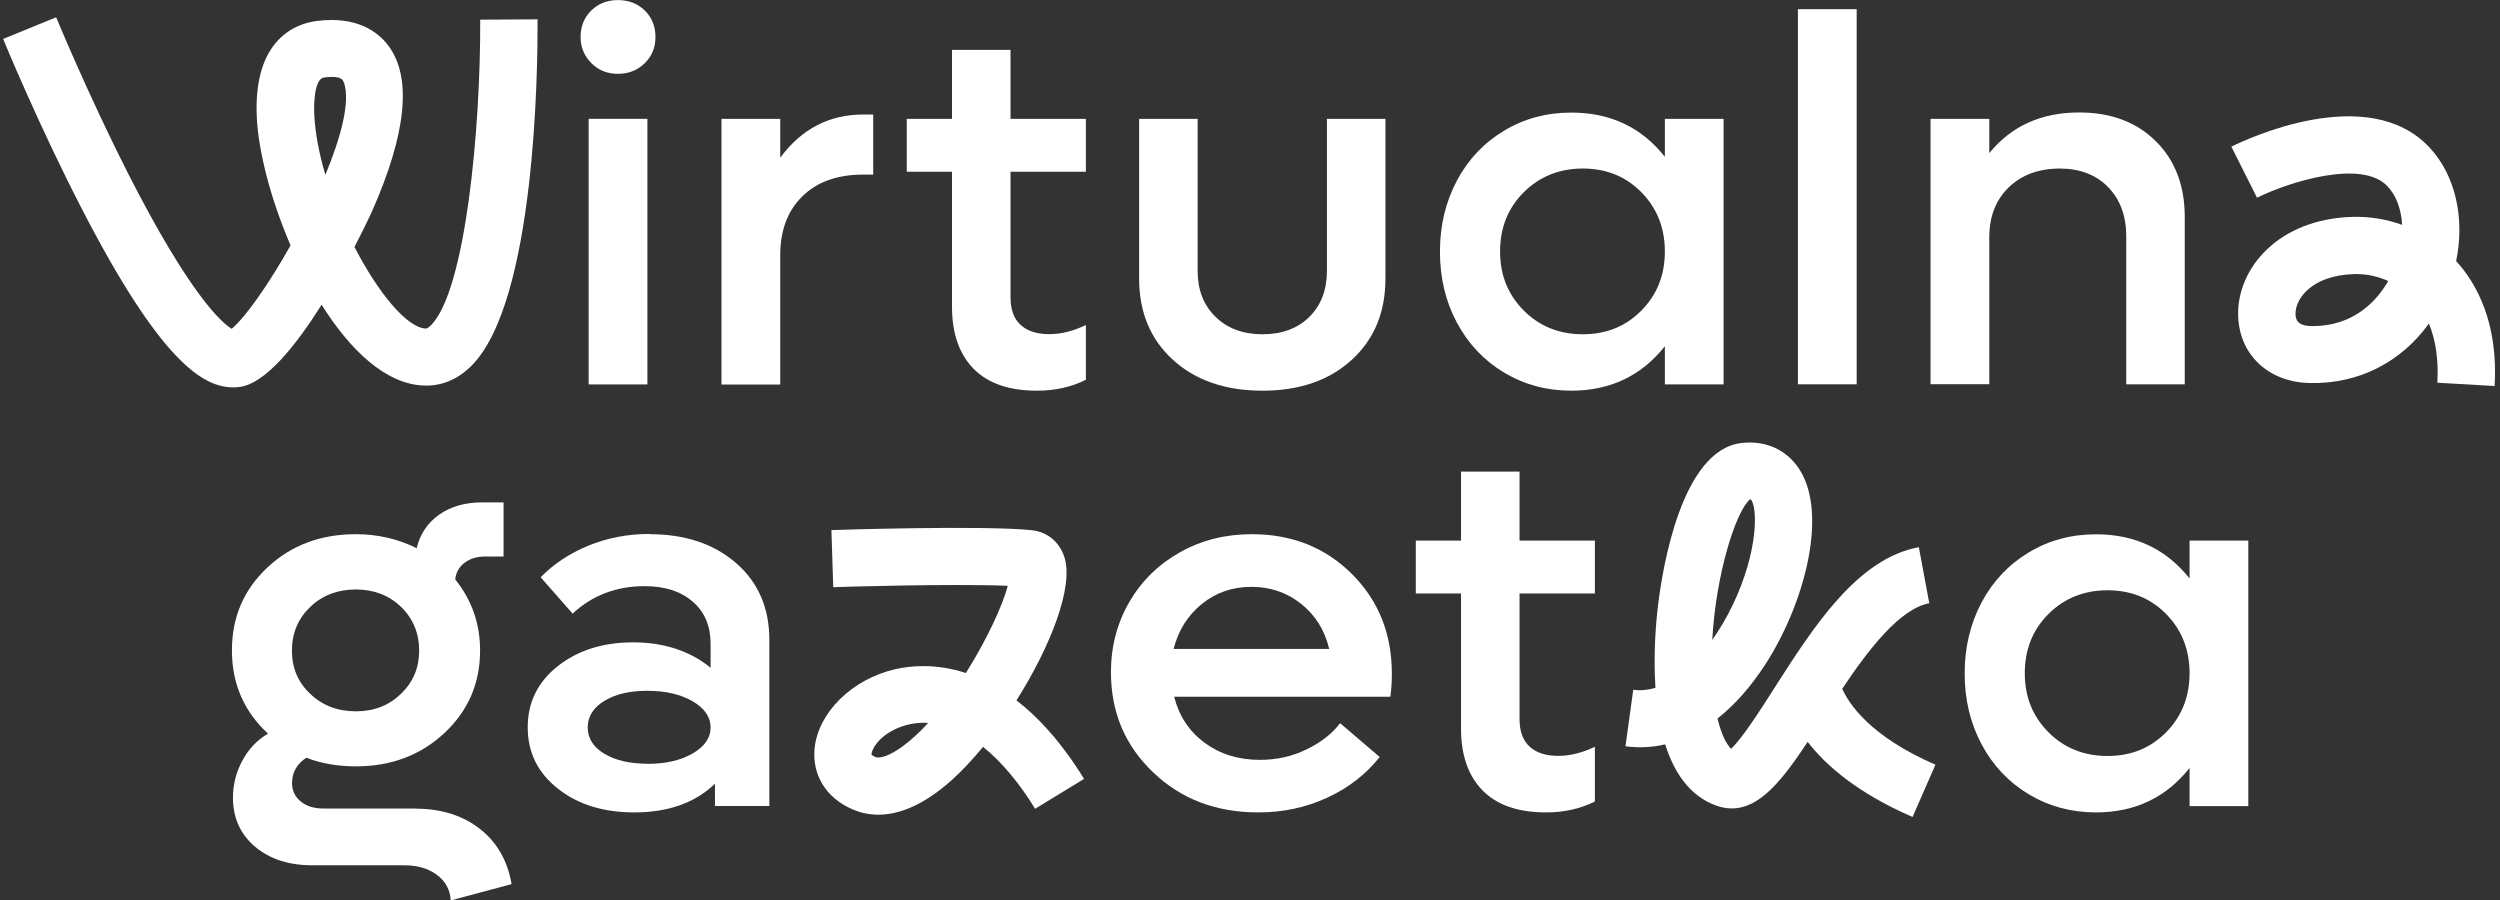 <svg width="311" height="112" viewBox="0 0 311 112" fill="none" xmlns="http://www.w3.org/2000/svg">
<rect x="0" y="0" width="311" height="112" fill="#333333" stroke="none"/>
<g clip-path="url(#clip0_18_941)">
<path d="M58.541 45.61C56.432 47.651 54.238 48.034 52.742 47.963C47.999 47.807 43.554 43.554 40.007 37.91C36.83 42.958 32.969 47.822 29.707 48.148C29.479 48.176 29.251 48.19 29.009 48.19C25.263 48.19 19.992 45 10.191 26C4.82 15.593 0.561 5.27 0.39 4.845L6.985 2.151C7.028 2.25 11.003 11.878 15.96 21.633C23.681 36.79 27.613 40.165 28.824 40.902C30.562 39.442 33.44 35.344 36.146 30.523C33.682 24.809 32.143 18.84 31.944 14.572C31.488 4.675 37.015 2.902 39.423 2.605C44.395 1.981 47.002 3.938 48.312 5.682C51.275 9.638 50.577 16.614 46.232 26.397C46.204 26.454 45.392 28.226 44.095 30.722C47.044 36.422 50.62 40.789 52.985 40.874C53.156 40.874 53.383 40.675 53.554 40.519C57.942 36.28 59.808 15.706 59.737 2.449L66.874 2.406C66.903 8.248 66.66 37.755 58.541 45.61ZM42.785 10.304C42.685 10.006 42.543 9.567 41.318 9.567C41.047 9.567 40.719 9.581 40.334 9.638C38.924 9.808 39.067 13.792 39.095 14.246C39.209 16.585 39.708 19.166 40.477 21.746C42.443 17.011 43.583 12.643 42.799 10.304H42.785Z" fill="white"/>
<path d="M73.228 47.822V14.784H80.536V47.822H73.228Z" fill="white"/>
<path d="M107.389 14.246H108.628V21.718H107.389C104.17 21.718 101.634 22.625 99.81 24.426C97.973 26.227 97.061 28.666 97.061 31.757V47.836H89.753V14.784H97.061V19.62C99.711 16.032 103.158 14.246 107.389 14.246Z" fill="white"/>
<path d="M135.082 21.363H125.709V36.989C125.709 38.506 126.122 39.654 126.962 40.42C127.803 41.186 128.985 41.569 130.538 41.569C132.005 41.569 133.515 41.186 135.082 40.434V47.24C133.288 48.148 131.25 48.601 129.014 48.601C125.509 48.601 122.874 47.68 121.093 45.851C119.313 44.022 118.429 41.455 118.429 38.166V21.363H112.802V14.784H118.429V6.206H125.709V14.784H135.082V21.363Z" fill="white"/>
<path d="M157.063 48.602C152.448 48.602 148.73 47.325 145.923 44.773C143.117 42.221 141.707 38.846 141.707 34.649V14.784H148.986V33.699C148.986 36.067 149.727 37.967 151.208 39.413C152.69 40.86 154.642 41.583 157.063 41.583C159.485 41.583 161.423 40.86 162.876 39.428C164.329 37.996 165.069 36.081 165.069 33.699V14.784H172.349V34.649C172.349 38.846 170.953 42.221 168.147 44.773C165.354 47.325 161.65 48.602 157.049 48.602H157.063Z" fill="white"/>
<path d="M207.108 14.784H214.416V47.822H207.108V43.072C204.188 46.758 200.299 48.601 195.47 48.601C192.393 48.601 189.615 47.85 187.107 46.347C184.6 44.844 182.649 42.774 181.238 40.137C179.828 37.499 179.13 34.564 179.13 31.303C179.13 28.042 179.842 25.107 181.238 22.47C182.649 19.832 184.6 17.762 187.107 16.259C189.6 14.756 192.393 14.005 195.47 14.005C200.327 14.005 204.202 15.834 207.108 19.506V14.784ZM196.908 41.583C199.829 41.583 202.265 40.59 204.202 38.619C206.14 36.648 207.108 34.21 207.108 31.289C207.108 28.368 206.14 25.901 204.202 23.93C202.265 21.959 199.829 20.966 196.908 20.966C193.988 20.966 191.509 21.959 189.543 23.93C187.578 25.901 186.609 28.354 186.609 31.289C186.609 34.224 187.592 36.648 189.543 38.619C191.509 40.59 193.96 41.583 196.908 41.583Z" fill="white"/>
<path d="M223.662 47.822V1.144H230.97V47.807H223.662V47.822Z" fill="white"/>
<path d="M258.664 13.991C262.61 13.991 265.772 15.181 268.18 17.564C270.587 19.946 271.784 23.093 271.784 27.021V47.807H264.505V29.389C264.505 26.851 263.75 24.823 262.254 23.278C260.744 21.746 258.749 20.967 256.242 20.967C253.621 20.967 251.498 21.746 249.888 23.306C248.279 24.866 247.467 26.936 247.467 29.502V47.793H240.159V14.784H247.467V19.052C250.202 15.678 253.934 13.991 258.65 13.991H258.664Z" fill="white"/>
<path d="M305.561 32.494C308.082 35.273 310.789 40.123 310.333 48.02L303.21 47.609C303.367 44.787 303.011 42.306 302.156 40.25C298.708 45.043 293.423 47.779 287.383 47.651C282.141 47.566 278.451 44.036 278.423 39.059C278.38 33.402 283.366 27.248 292.654 26.979C294.777 26.922 296.871 27.262 298.822 27.971C298.723 26.057 298.11 24.355 297.013 23.179C293.808 19.747 284.691 22.654 280.773 24.596L277.582 18.244C279.292 17.393 294.549 10.134 302.227 18.343C305.475 21.817 306.643 27.149 305.546 32.48L305.561 32.494ZM297.099 34.961C295.845 34.394 294.492 34.096 293.138 34.096C293.053 34.096 292.967 34.096 292.868 34.096C287.526 34.252 285.545 37.202 285.56 39.031C285.56 39.725 285.788 40.534 287.511 40.562C292.896 40.647 295.774 37.273 297.099 34.947V34.961Z" fill="white"/>
<path d="M51.646 100.596C54.865 100.596 57.543 101.433 59.694 103.106C61.831 104.779 63.142 107.076 63.641 109.982L56.076 112.01C55.99 110.677 55.421 109.628 54.352 108.834C53.298 108.04 51.931 107.643 50.278 107.643H38.867C35.918 107.643 33.539 106.863 31.716 105.318C29.892 103.772 28.981 101.73 28.981 99.235C28.981 97.59 29.38 96.044 30.163 94.598C30.947 93.152 32.001 92.046 33.34 91.266C30.348 88.501 28.852 85.056 28.852 80.915C28.852 76.775 30.32 73.358 33.269 70.593C36.218 67.828 39.879 66.453 44.266 66.453C46.973 66.453 49.495 67.034 51.831 68.197C52.258 66.424 53.198 65.035 54.637 64.014C56.09 63.007 57.857 62.497 59.965 62.497H62.643V69.232H60.35C59.338 69.232 58.483 69.487 57.785 70.012C57.102 70.536 56.717 71.217 56.632 72.082C58.683 74.634 59.723 77.583 59.723 80.915C59.723 85.013 58.241 88.43 55.278 91.195C52.315 93.96 48.64 95.335 44.281 95.335C42.016 95.335 39.95 94.981 38.112 94.258C36.93 95.038 36.331 96.087 36.331 97.42C36.331 98.356 36.688 99.107 37.414 99.703C38.141 100.298 39.081 100.582 40.249 100.582H51.66L51.646 100.596ZM44.266 73.33C42.001 73.33 40.107 74.053 38.597 75.499C37.087 76.945 36.317 78.746 36.317 80.93C36.317 83.113 37.072 84.886 38.597 86.318C40.107 87.764 42.001 88.487 44.266 88.487C46.531 88.487 48.383 87.764 49.893 86.303C51.403 84.843 52.144 83.056 52.144 80.93C52.144 78.803 51.389 76.945 49.893 75.499C48.398 74.053 46.517 73.33 44.266 73.33Z" fill="white"/>
<path d="M80.806 66.453C85.208 66.453 88.798 67.644 91.562 70.04C94.326 72.436 95.707 75.627 95.707 79.611V100.27H88.941V97.491C86.476 99.873 83.128 101.064 78.897 101.064C75.065 101.064 71.888 100.085 69.395 98.1C66.888 96.129 65.649 93.591 65.649 90.486C65.649 87.381 66.888 84.843 69.381 82.872C71.874 80.901 75.008 79.909 78.769 79.909C82.53 79.909 85.835 80.958 88.399 83.071V80.093C88.399 77.881 87.659 76.123 86.177 74.847C84.695 73.556 82.701 72.918 80.194 72.918C76.675 72.918 73.683 74.053 71.233 76.336L67.259 71.812C68.854 70.168 70.82 68.863 73.171 67.885C75.521 66.921 78.071 66.424 80.806 66.424V66.453ZM80.55 95.023C82.801 95.023 84.667 94.598 86.163 93.733C87.659 92.868 88.399 91.791 88.399 90.5C88.399 89.21 87.659 88.104 86.163 87.239C84.667 86.374 82.801 85.935 80.55 85.935C78.299 85.935 76.575 86.346 75.194 87.183C73.812 88.019 73.114 89.125 73.114 90.486C73.114 91.847 73.812 92.953 75.194 93.776C76.575 94.598 78.37 95.009 80.55 95.009V95.023Z" fill="white"/>
<path d="M134.854 96.895L128.771 100.61C126.734 97.306 124.54 94.712 122.29 92.911C120.993 94.485 119.668 95.903 118.372 97.065C114.725 100.327 111.662 101.347 109.269 101.347C107.973 101.347 106.876 101.05 105.978 100.653C102.745 99.221 101.021 96.399 101.334 93.109C101.776 88.629 106.007 84.474 111.392 83.241C113.215 82.83 116.378 82.489 120.153 83.723C122.76 79.597 124.726 75.315 125.367 72.876C118.329 72.578 103.827 73.032 103.656 73.046L103.428 65.942C104.198 65.914 122.404 65.333 128.344 65.957C130.267 66.155 131.791 67.403 132.404 69.289C133.615 72.989 130.666 80.448 126.449 87.126C129.213 89.253 132.076 92.372 134.854 96.895ZM115.48 89.933C114.212 89.848 112.973 90.047 111.776 90.529C109.184 91.578 108.329 93.45 108.429 93.889C108.429 93.889 108.543 94.017 108.87 94.159C109.483 94.428 110.765 93.946 112.218 92.897C113.315 92.103 114.412 91.082 115.466 89.933H115.48Z" fill="white"/>
<path d="M173.147 83.822C173.147 84.786 173.09 85.736 172.962 86.672H146.066C146.664 89.054 147.918 90.954 149.827 92.386C151.75 93.804 154.043 94.527 156.736 94.527C158.816 94.527 160.753 94.102 162.534 93.223C164.329 92.358 165.725 91.266 166.708 89.962L171.637 94.173C169.913 96.328 167.748 98.015 165.098 99.235C162.463 100.454 159.599 101.064 156.536 101.064C151.28 101.064 146.906 99.405 143.43 96.059C139.94 92.727 138.202 88.586 138.202 83.624C138.202 80.419 138.971 77.498 140.496 74.875C142.02 72.252 144.128 70.196 146.807 68.693C149.485 67.19 152.462 66.453 155.724 66.453C160.71 66.453 164.856 68.098 168.175 71.401C171.494 74.705 173.147 78.845 173.147 83.822ZM155.667 73.004C153.317 73.004 151.265 73.713 149.513 75.13C147.761 76.548 146.593 78.406 145.995 80.731H165.354C164.799 78.406 163.645 76.548 161.878 75.13C160.112 73.713 158.032 73.004 155.667 73.004Z" fill="white"/>
<path d="M198.404 73.826H189.031V89.451C189.031 90.968 189.444 92.117 190.284 92.882C191.125 93.648 192.307 94.031 193.86 94.031C195.327 94.031 196.837 93.648 198.404 92.897V99.703C196.609 100.61 194.572 101.064 192.336 101.064C188.831 101.064 186.196 100.142 184.415 98.313C182.634 96.484 181.751 93.918 181.751 90.628V73.826H176.124V67.247H181.751V58.669H189.031V67.247H198.404V73.826Z" fill="white"/>
<path d="M240.771 95.123L237.922 101.631C231.112 98.682 227.166 95.25 224.873 92.287C221.739 97.037 218.932 100.568 215.442 100.568C214.801 100.568 214.146 100.454 213.448 100.199C210.186 99.008 208.248 96.087 207.151 92.599C205.527 92.982 203.875 93.053 202.208 92.84L203.177 85.807C204.117 85.935 205.029 85.835 205.94 85.566C205.655 81.312 206.012 77.3 206.268 75.244C206.809 70.735 209.174 55.946 216.653 55.11C219.716 54.755 222.366 56.003 223.918 58.498C227.409 64.127 224.431 75.244 219.545 82.745C217.75 85.495 215.77 87.721 213.662 89.38C214.146 91.436 214.801 92.599 215.343 93.152C216.724 91.876 219.089 88.175 220.713 85.623C225.557 78.051 231.027 69.473 238.705 68.069L240.002 75.045C236.355 75.712 232.452 80.774 229.175 85.68C229.987 87.523 232.608 91.592 240.785 95.137L240.771 95.123ZM215.499 75.371C218.847 68.409 218.619 62.965 217.793 62.114C217.793 62.114 217.764 62.114 217.707 62.114C215.969 63.546 213.462 71.33 213.006 79.597C213.975 78.236 214.815 76.775 215.499 75.357V75.371Z" fill="white"/>
<path d="M272.382 67.247H279.69V100.284H272.382V95.534C269.462 99.221 265.573 101.064 260.744 101.064C257.667 101.064 254.889 100.312 252.381 98.809C249.874 97.306 247.923 95.236 246.512 92.599C245.102 89.962 244.404 87.027 244.404 83.765C244.404 80.504 245.116 77.569 246.512 74.932C247.923 72.295 249.874 70.225 252.381 68.722C254.874 67.219 257.667 66.467 260.744 66.467C265.601 66.467 269.476 68.296 272.382 71.969V67.247ZM262.182 94.045C265.103 94.045 267.539 93.053 269.476 91.082C271.414 89.111 272.382 86.672 272.382 83.751C272.382 80.83 271.414 78.363 269.476 76.392C267.539 74.421 265.103 73.429 262.182 73.429C259.262 73.429 256.783 74.421 254.817 76.392C252.852 78.363 251.883 80.816 251.883 83.751C251.883 86.686 252.866 89.111 254.817 91.082C256.783 93.053 259.234 94.045 262.182 94.045Z" fill="white"/>
<path d="M73.563 7.851C74.446 8.744 75.557 9.184 76.868 9.184C78.193 9.184 79.304 8.744 80.201 7.865C81.099 6.986 81.54 5.923 81.54 4.59C81.54 3.257 81.084 2.165 80.201 1.3C79.318 0.435 78.178 0.01 76.868 0.01C75.557 0.01 74.446 0.435 73.563 1.3C72.665 2.165 72.224 3.3 72.224 4.59C72.224 5.88 72.68 6.958 73.563 7.851Z" fill="white"/>
</g>
<defs>
<clipPath id="clip0_18_941">
<rect width="310" height="112" fill="white" transform="translate(0.39 0.01)"/>
</clipPath>
</defs>
</svg>
